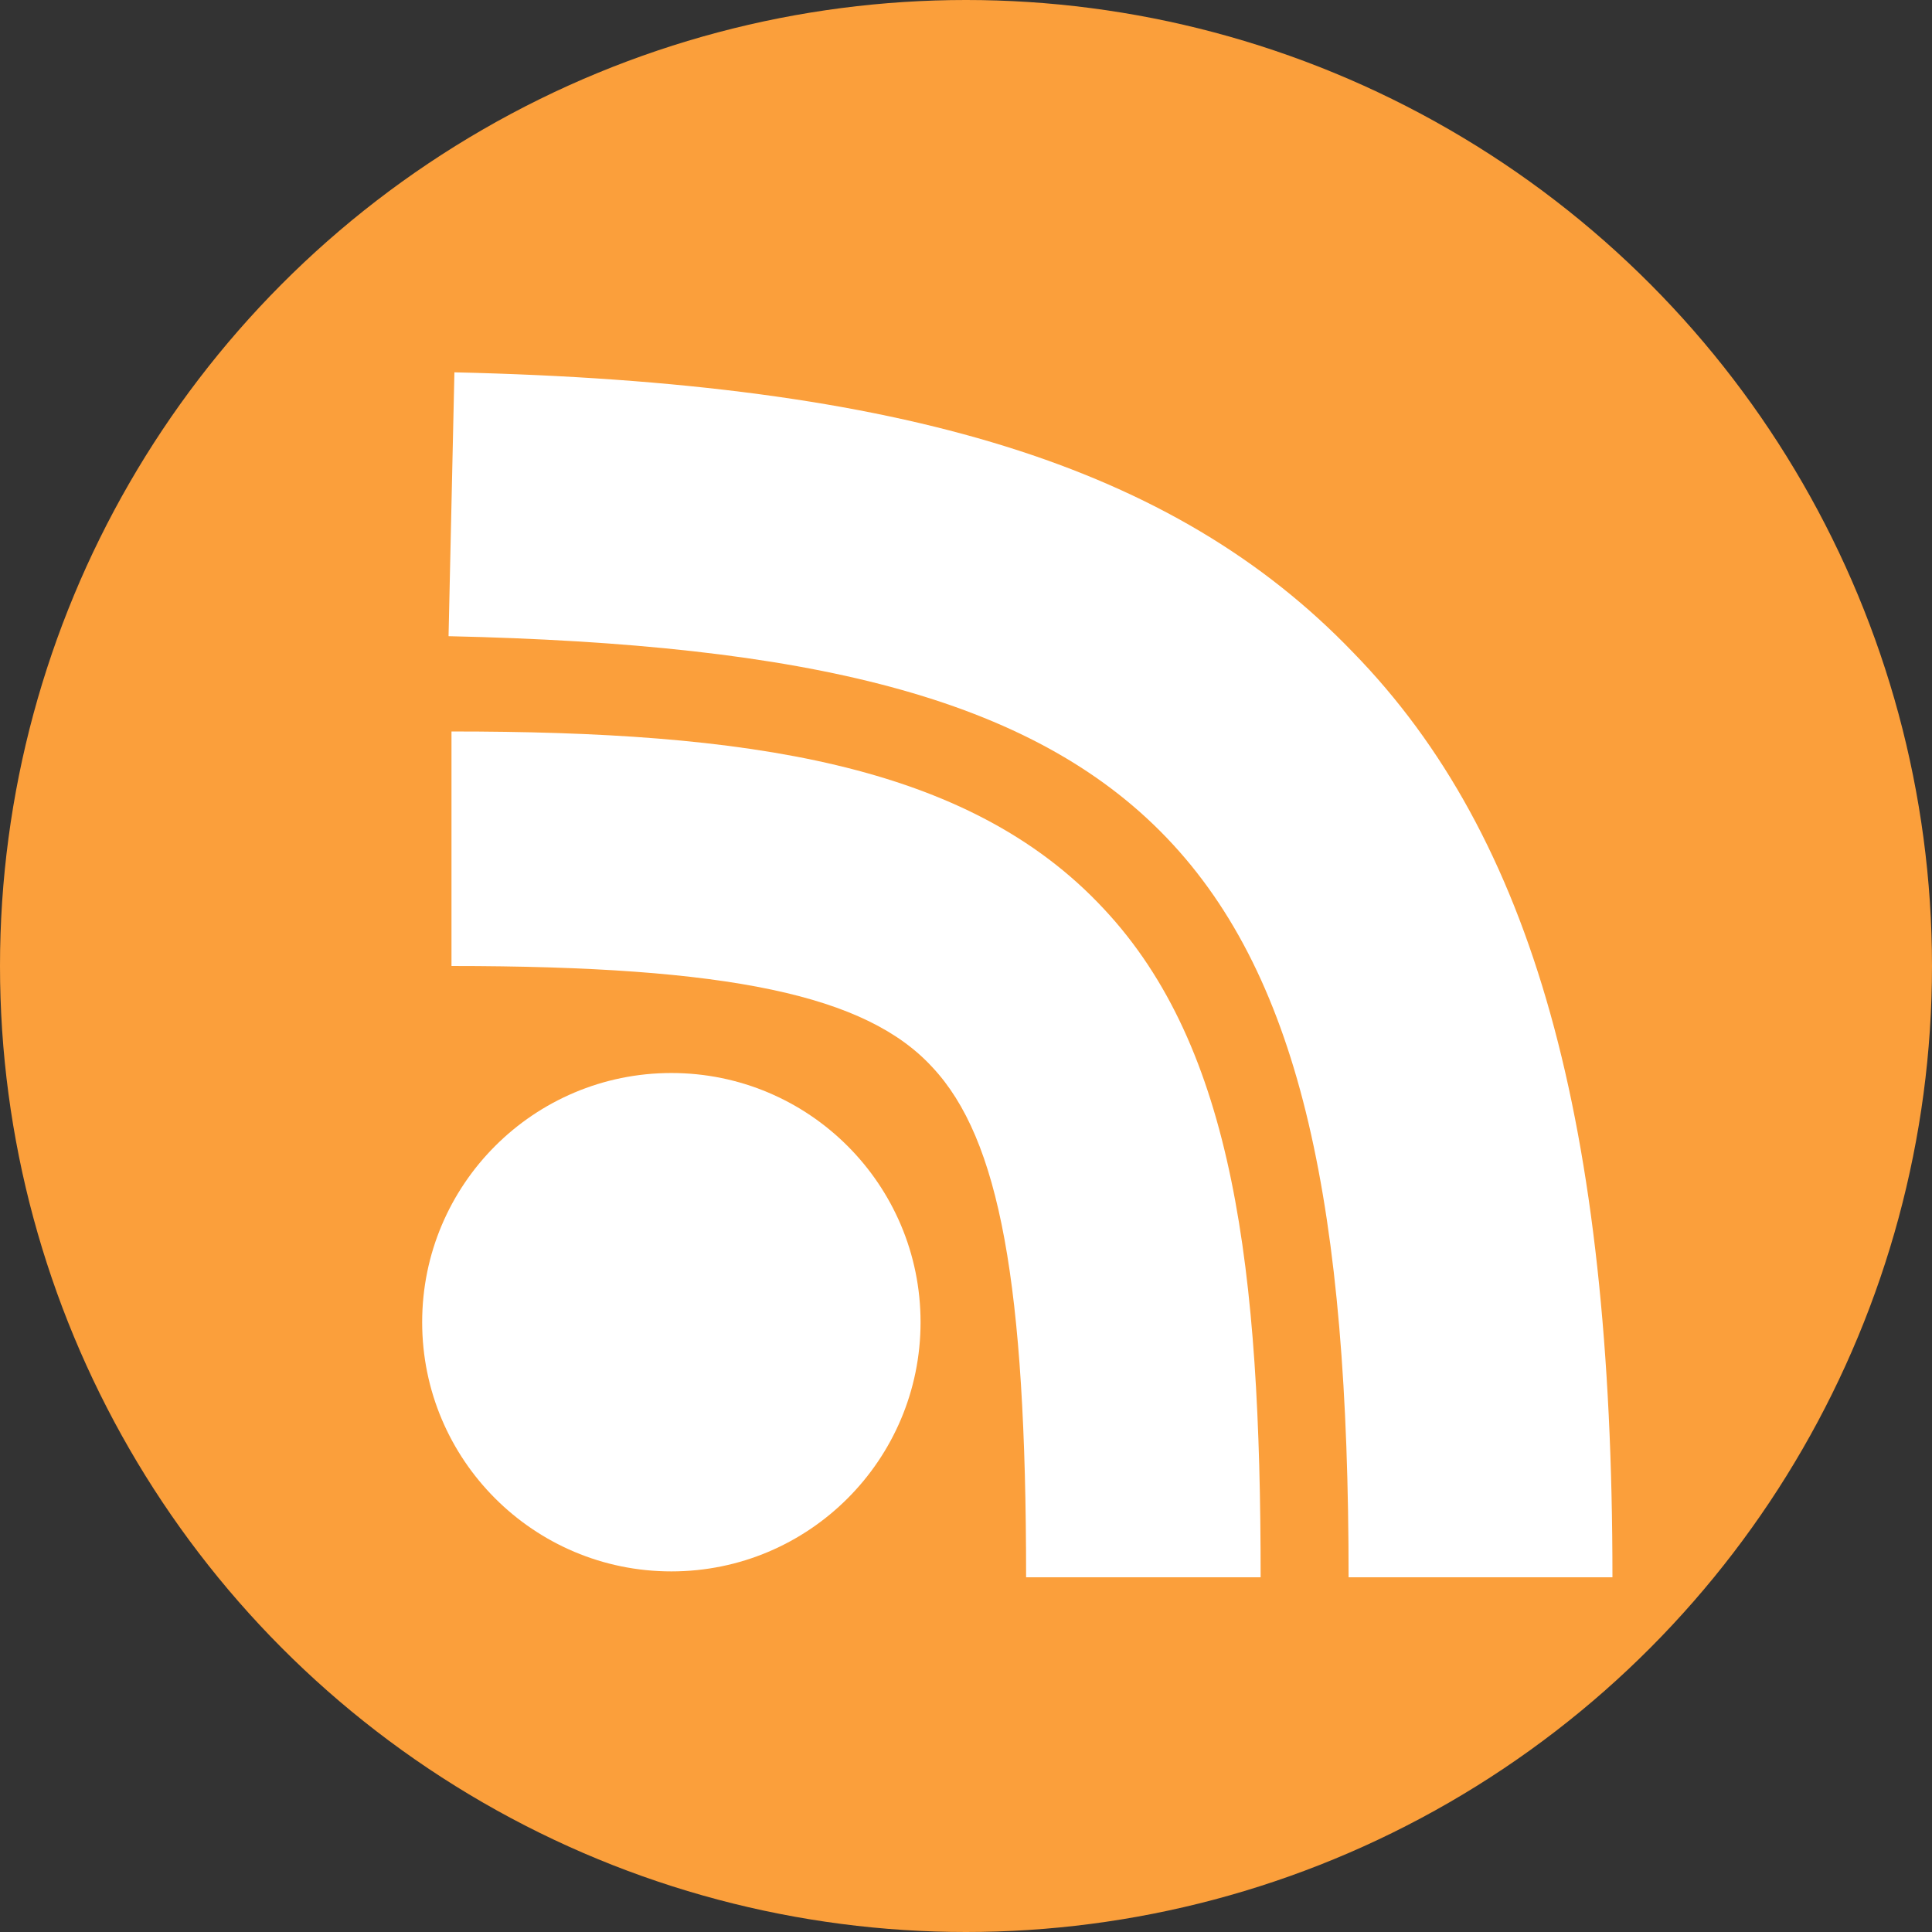 <?xml version="1.0" encoding="utf-8"?>
<!-- Generator: Adobe Illustrator 19.0.0, SVG Export Plug-In . SVG Version: 6.00 Build 0)  -->
<svg version="1.1" xmlns="http://www.w3.org/2000/svg" xmlns:xlink="http://www.w3.org/1999/xlink" x="0px" y="0px"
	 viewBox="0 0 131.8 131.8" style="enable-background:new 0 0 131.8 131.8;" xml:space="preserve">
<rect x="0" y="0" width="131.8" height="131.8" fill="#333333" stroke="none"/>
<style type="text/css">
	.st0{display:none;}
	.st1{display:inline;}
	.st2{fill:#D54A2D;}
	.st3{fill:#FFFFFF;}
	.st4{fill:#FB9F3B;}
	.st5{fill:#06586C;}
	.st6{fill:#A2FCFF;}
</style>
<g id="google_plus" class="st0">
	<g id="XMLID_8_" class="st1">
		<circle id="XMLID_5_" class="st2" cx="-85.1" cy="65.9" r="65.9"/>
		<g id="XMLID_10_">
			<g id="XMLID_38_">
				<polygon id="XMLID_42_" class="st3" points="-41.1,50.9 -70.1,50.9 -70.1,21.9 -100.1,21.9 -100.1,50.9 -129.1,50.9 
					-129.1,80.9 -100.1,80.9 -100.1,109.9 -70.1,109.9 -70.1,80.9 -41.1,80.9 				"/>
			</g>
		</g>
	</g>
</g>
<g id="rss">
	<g id="XMLID_16_">
		<circle id="XMLID_62_" class="st4" cx="65.9" cy="65.9" r="65.9"/>
		<g id="XMLID_14_">
			<circle id="XMLID_61_" class="st3" cx="45.8" cy="90.2" r="17"/>
			<path id="XMLID_15_" class="st3" d="M86,107.6H70c0-20-1.8-29.9-6.4-34.8c-4.5-4.9-13.8-6.9-32.8-6.9v-16
				c20,0,35.2,2.1,44.5,12.1C84.2,71.5,86,86.6,86,107.6z"/>
			<path id="XMLID_59_" class="st3" d="M110,107.6H92c0-50-12.6-63.1-61.4-64.2l0.4-18c30.7,0.7,49.1,6.4,61.3,19.1
				C104.6,57.1,110,76.6,110,107.6z"/>
		</g>
	</g>
</g>
<g id="facebook" class="st0">
	<g id="XMLID_6_" class="st1">
		<circle id="XMLID_3_" class="st5" cx="-235.1" cy="65.9" r="65.9"/>
		<g id="XMLID_22_">
			<g id="XMLID_43_">
				<path id="XMLID_45_" class="st3" d="M-199,39.7V17.5c-20.8-1-42.4-3-42.4,16.7v17.2h-15.9v23.3h15.9l0,40.8h27.1l0-40.8h15.3
					V51.4h-15.3C-214.3,39.2-210.6,39.3-199,39.7z"/>
			</g>
		</g>
	</g>
</g>
<g id="twitter" class="st0">
	<g id="XMLID_4_" class="st1">
		<circle id="XMLID_44_" class="st6" cx="-389.1" cy="65.9" r="65.9"/>
		<g id="XMLID_27_">
			<g id="XMLID_40_">
				<path id="XMLID_41_" class="st3" d="M-342.5,38.4c-1.5,2-3.4,3.1-5.6,3.8c0.2-2.2,0.4-4.1-0.8-8.6c-1.1,2-3.1,2.6-5.2,3
					c-5.4-3.1-10.2-4.8-19.1-3.6c-9,1.2-16.5,8.3-17.6,17.3c-18.4,0.3-31.8-8-32.8-13.7c-3.1,7.5-3.1,15.1,2.5,23
					c-2.3-0.2-4.4-0.9-6.6-1.7c-0.2,7.5,4.4,12.4,11.1,16.1c-2.8,0.6-6.1,0.5-9.6,0c4.9,6.8,10,11.9,15.1,15.7
					c-5.5,3.5-11.9,6.3-18.8,8.6c33.2,11.4,79.1,10.7,81-50C-343.4,47-341.6,44.4-342.5,38.4z"/>
			</g>
		</g>
	</g>
</g>
</svg>
